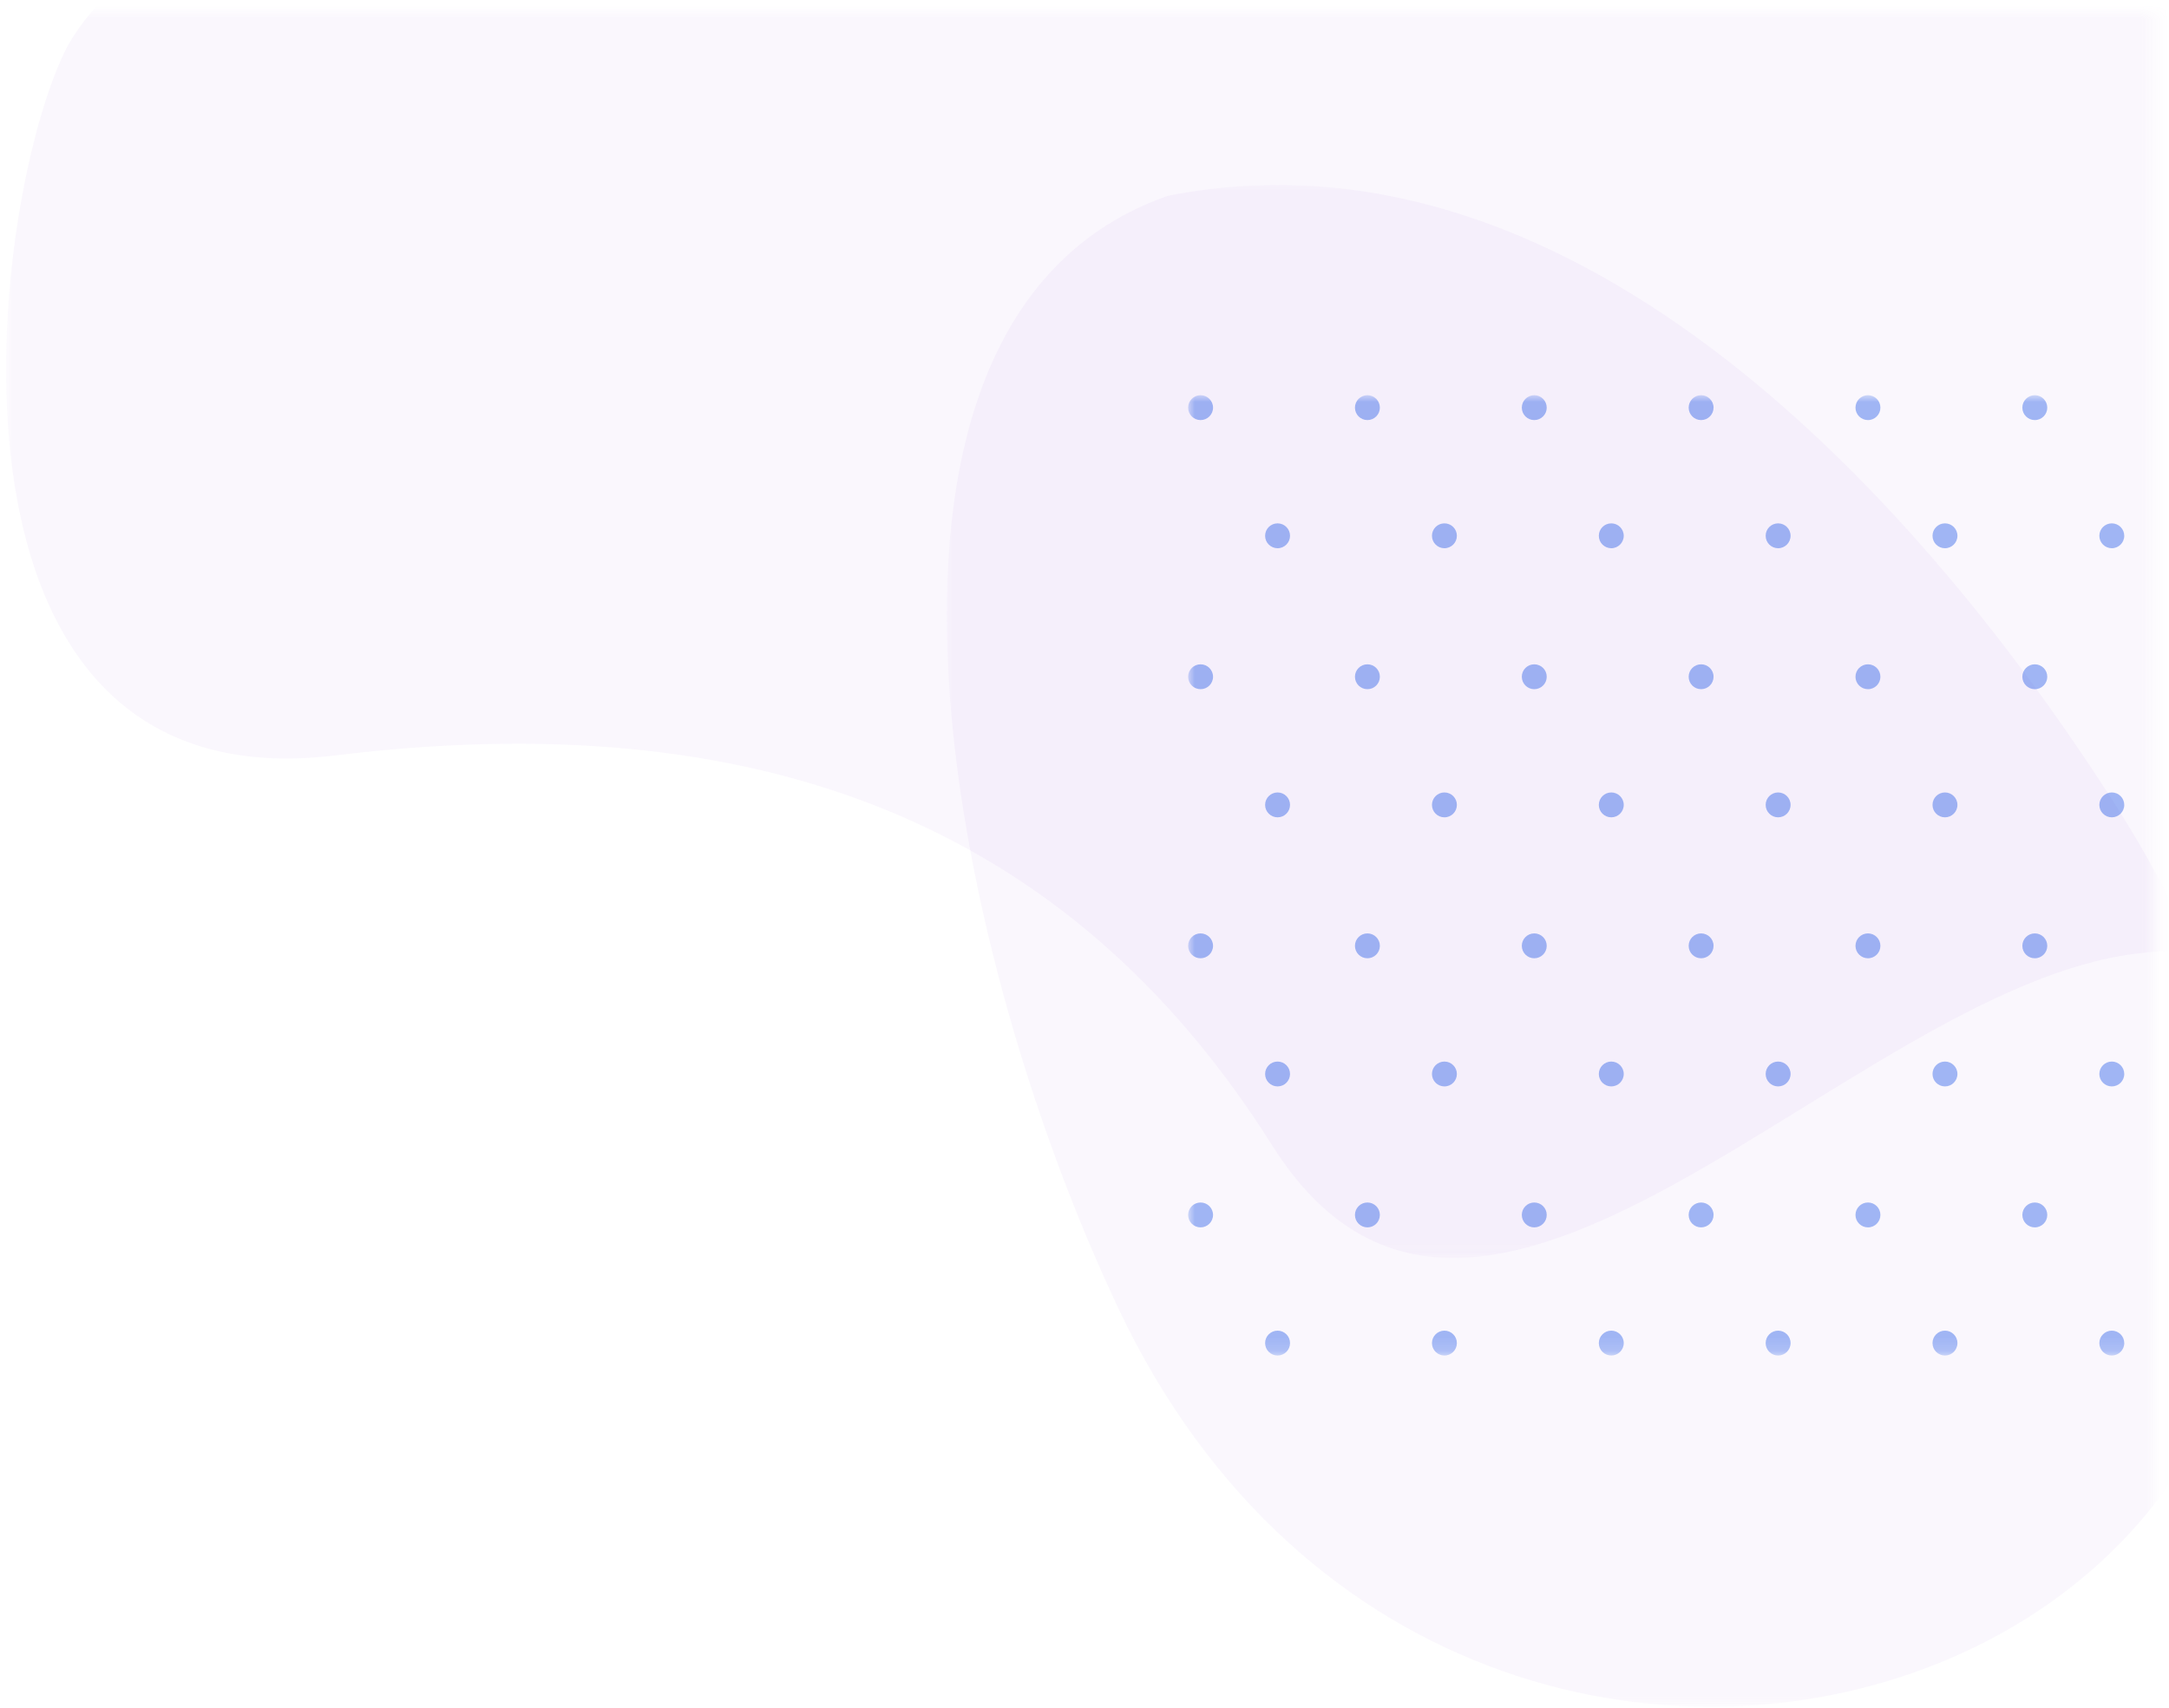 <?xml version="1.0" encoding="UTF-8"?>
<svg width="160px" height="126px" viewBox="0 0 160 126" version="1.1" xmlns="http://www.w3.org/2000/svg" xmlns:xlink="http://www.w3.org/1999/xlink">
    <title>ic_voice_pattern3</title>
    <defs>
        <polygon id="path-1" points="-2.27373675e-13 0 158.492 0 158.492 91.907 -2.27373675e-13 91.907"></polygon>
        <polygon id="path-3" points="2.27373675e-13 -2.27373675e-13 89.101 -2.27373675e-13 89.101 112.279 2.27373675e-13 112.279"></polygon>
        <polygon id="path-5" points="0 0 71.629 0 71.629 70.852 0 70.852"></polygon>
    </defs>
    <g id="Page-1" stroke="none" stroke-width="1" fill="none" fill-rule="evenodd">
        <g id="Desktop-HD" transform="translate(-1112, -2712)">
            <g id="Group-387" transform="translate(-10, 2651)">
                <g id="ic_voice_pattern3" transform="translate(1122.447, 61.905)">
                    <g id="Group-101" transform="translate(-0, 0)">
                        <g id="Group-310" opacity="0.05" transform="translate(-0, 0)">
                            <mask id="mask-2" fill="white">
                                <use xlink:href="#path-1"></use>
                            </mask>
                            <g id="Clip-309"></g>
                            <path d="M207.301,-17.113 C212.643,68.272 263.993,5.295 259.686,34.542 C255.377,63.791 236.767,92.802 211.265,88.322 C185.762,83.84 178.525,66.858 157.157,69.451 C135.79,72.046 108.564,107.662 93.4,83.603 C78.237,59.544 55.146,51.053 24.301,54.828 C-6.544,58.602 -1.374,14.729 4.313,2.937 C9.998,-8.857 52.561,-31.265 65.829,-44.474 C79.098,-57.681 201.959,-102.498 207.301,-17.113" id="Fill-308" fill="#9551D1" mask="url(#mask-2)"></path>
                        </g>
                        <g id="Group-313" opacity="0.05" transform="translate(69.391, 12.741)">
                            <mask id="mask-4" fill="white">
                                <use xlink:href="#path-3"></use>
                            </mask>
                            <g id="Clip-312"></g>
                            <path d="M16.301,0.805 C45.339,-4.969 70.665,21.401 86.207,45.738 C125.506,107.272 39.426,139.518 12.671,82.906 C-0.249,55.567 -9.226,9.735 16.301,0.805" id="Fill-311" fill="#9551D1" mask="url(#mask-4)"></path>
                        </g>
                        <g id="Group-316" opacity="0.36" transform="translate(87.197, 28.253)">
                            <mask id="mask-6" fill="white">
                                <use xlink:href="#path-5"></use>
                            </mask>
                            <g id="Clip-315"></g>
                            <path d="M81.363,69.934 C81.363,70.441 80.952,70.852 80.445,70.852 C79.937,70.852 79.526,70.441 79.526,69.934 C79.526,69.428 79.937,69.017 80.445,69.017 C80.952,69.017 81.364,69.427 81.364,69.934 M69.056,69.934 C69.056,70.441 68.644,70.852 68.136,70.852 C67.63,70.852 67.218,70.441 67.218,69.934 C67.218,69.428 67.63,69.017 68.137,69.017 C68.644,69.017 69.055,69.427 69.055,69.934 M56.749,69.934 C56.749,70.441 56.337,70.852 55.83,70.852 C55.322,70.852 54.911,70.441 54.911,69.934 C54.911,69.428 55.322,69.017 55.83,69.017 C56.337,69.017 56.749,69.427 56.749,69.934 M44.441,69.934 C44.441,70.441 44.029,70.852 43.522,70.852 C43.013,70.852 42.603,70.441 42.603,69.934 C42.603,69.428 43.013,69.017 43.522,69.017 C44.029,69.017 44.441,69.427 44.441,69.934 M32.134,69.934 C32.134,70.441 31.721,70.852 31.215,70.852 C30.707,70.852 30.296,70.441 30.296,69.934 C30.296,69.428 30.707,69.017 31.215,69.017 C31.721,69.017 32.134,69.427 32.134,69.934 M19.825,69.934 C19.825,70.441 19.414,70.852 18.906,70.852 C18.399,70.852 17.987,70.441 17.987,69.934 C17.987,69.428 18.399,69.017 18.906,69.017 C19.414,69.017 19.825,69.427 19.825,69.934 M7.517,69.934 C7.517,70.441 7.106,70.852 6.599,70.852 C6.092,70.852 5.679,70.441 5.679,69.934 C5.679,69.428 6.092,69.017 6.599,69.017 C7.106,69.017 7.517,69.427 7.517,69.934 M75.683,60.48 C75.683,60.987 75.271,61.398 74.764,61.398 C74.257,61.398 73.845,60.987 73.845,60.48 C73.845,59.974 74.257,59.562 74.764,59.562 C75.271,59.562 75.683,59.973 75.683,60.48 M63.376,60.48 C63.376,60.987 62.965,61.398 62.457,61.398 C61.949,61.398 61.538,60.987 61.538,60.48 C61.538,59.974 61.949,59.562 62.457,59.562 C62.965,59.562 63.376,59.973 63.376,60.48 M51.067,60.48 C51.067,60.987 50.657,61.398 50.149,61.398 C49.641,61.398 49.229,60.987 49.229,60.48 C49.229,59.974 49.641,59.562 50.149,59.562 C50.657,59.562 51.067,59.973 51.067,60.48 M38.759,60.48 C38.759,60.987 38.348,61.398 37.841,61.398 C37.334,61.398 36.923,60.987 36.923,60.48 C36.923,59.974 37.334,59.562 37.841,59.562 C38.348,59.562 38.76,59.973 38.76,60.48 M26.453,60.48 C26.453,60.987 26.042,61.398 25.533,61.398 C25.026,61.398 24.615,60.987 24.615,60.48 C24.615,59.974 25.026,59.562 25.533,59.562 C26.042,59.562 26.453,59.973 26.453,60.48 M14.144,60.48 C14.144,60.987 13.733,61.398 13.226,61.398 C12.718,61.398 12.306,60.987 12.306,60.48 C12.306,59.974 12.718,59.562 13.226,59.562 C13.733,59.562 14.144,59.973 14.144,60.48 M1.838,60.48 C1.838,60.987 1.425,61.398 0.918,61.398 C0.411,61.398 0,60.987 0,60.48 C0,59.974 0.411,59.562 0.918,59.562 C1.425,59.562 1.838,59.973 1.838,60.48 M81.363,50.08 C81.363,50.587 80.952,50.997 80.445,50.997 C79.937,50.997 79.526,50.587 79.526,50.08 C79.526,49.574 79.937,49.163 80.445,49.163 C80.952,49.163 81.364,49.574 81.364,50.08 M69.056,50.08 C69.056,50.587 68.644,50.997 68.136,50.997 C67.63,50.997 67.218,50.587 67.218,50.08 C67.218,49.574 67.63,49.163 68.137,49.163 C68.644,49.163 69.055,49.574 69.055,50.08 M56.749,50.08 C56.749,50.587 56.337,50.997 55.83,50.997 C55.322,50.997 54.911,50.587 54.911,50.08 C54.911,49.574 55.322,49.163 55.83,49.163 C56.337,49.163 56.749,49.574 56.749,50.08 M44.441,50.08 C44.441,50.587 44.029,50.997 43.522,50.997 C43.013,50.997 42.603,50.587 42.603,50.08 C42.603,49.574 43.013,49.163 43.522,49.163 C44.029,49.163 44.441,49.574 44.441,50.08 M32.134,50.08 C32.134,50.587 31.721,50.997 31.215,50.997 C30.707,50.997 30.296,50.587 30.296,50.08 C30.296,49.574 30.707,49.163 31.215,49.163 C31.721,49.163 32.134,49.574 32.134,50.08 M19.825,50.08 C19.825,50.587 19.414,50.997 18.906,50.997 C18.399,50.997 17.987,50.587 17.987,50.08 C17.987,49.574 18.399,49.163 18.906,49.163 C19.414,49.163 19.825,49.574 19.825,50.08 M7.517,50.08 C7.517,50.587 7.106,50.997 6.599,50.997 C6.092,50.997 5.679,50.587 5.679,50.08 C5.679,49.574 6.092,49.163 6.599,49.163 C7.106,49.163 7.517,49.574 7.517,50.08 M75.683,40.626 C75.683,41.132 75.271,41.543 74.764,41.543 C74.257,41.543 73.845,41.132 73.845,40.625 C73.845,40.12 74.257,39.708 74.764,39.708 C75.271,39.708 75.683,40.12 75.683,40.625 M63.376,40.626 C63.376,41.132 62.965,41.543 62.457,41.543 C61.949,41.543 61.538,41.132 61.538,40.625 C61.538,40.12 61.949,39.708 62.457,39.708 C62.965,39.708 63.376,40.12 63.376,40.625 M51.067,40.626 C51.067,41.132 50.657,41.543 50.149,41.543 C49.641,41.543 49.229,41.132 49.229,40.625 C49.229,40.12 49.641,39.708 50.149,39.708 C50.657,39.708 51.067,40.12 51.067,40.625 M38.759,40.626 C38.759,41.132 38.348,41.543 37.841,41.543 C37.334,41.543 36.923,41.132 36.923,40.625 C36.923,40.12 37.334,39.708 37.841,39.708 C38.348,39.708 38.76,40.12 38.76,40.625 M26.453,40.626 C26.453,41.132 26.042,41.543 25.533,41.543 C25.026,41.543 24.615,41.132 24.615,40.625 C24.615,40.12 25.026,39.708 25.533,39.708 C26.042,39.708 26.453,40.12 26.453,40.625 M14.144,40.626 C14.144,41.132 13.733,41.543 13.226,41.543 C12.718,41.543 12.306,41.132 12.306,40.625 C12.306,40.12 12.718,39.708 13.226,39.708 C13.733,39.708 14.144,40.12 14.144,40.625 M1.838,40.626 C1.838,41.132 1.425,41.543 0.918,41.543 C0.411,41.543 0,41.132 0,40.625 C0,40.12 0.411,39.708 0.918,39.708 C1.425,39.708 1.838,40.12 1.838,40.625 M81.363,30.227 C81.363,30.733 80.952,31.144 80.445,31.144 C79.937,31.144 79.526,30.733 79.526,30.227 C79.526,29.72 79.937,29.309 80.445,29.309 C80.952,29.309 81.364,29.72 81.364,30.227 M69.056,30.227 C69.056,30.733 68.644,31.144 68.136,31.144 C67.63,31.144 67.218,30.733 67.218,30.227 C67.218,29.72 67.63,29.309 68.137,29.309 C68.644,29.309 69.055,29.72 69.055,30.227 M56.749,30.227 C56.749,30.733 56.337,31.144 55.83,31.144 C55.322,31.144 54.911,30.733 54.911,30.227 C54.911,29.72 55.322,29.309 55.83,29.309 C56.337,29.309 56.749,29.72 56.749,30.227 M44.441,30.227 C44.441,30.733 44.029,31.144 43.522,31.144 C43.013,31.144 42.603,30.733 42.603,30.227 C42.603,29.72 43.013,29.309 43.522,29.309 C44.029,29.309 44.441,29.72 44.441,30.227 M32.134,30.227 C32.134,30.733 31.721,31.144 31.215,31.144 C30.707,31.144 30.296,30.733 30.296,30.227 C30.296,29.72 30.707,29.309 31.215,29.309 C31.721,29.309 32.134,29.72 32.134,30.227 M19.825,30.227 C19.825,30.733 19.414,31.144 18.906,31.144 C18.399,31.144 17.987,30.733 17.987,30.227 C17.987,29.72 18.399,29.309 18.906,29.309 C19.414,29.309 19.825,29.72 19.825,30.227 M7.517,30.227 C7.517,30.733 7.106,31.144 6.599,31.144 C6.092,31.144 5.679,30.733 5.679,30.227 C5.679,29.72 6.092,29.309 6.599,29.309 C7.106,29.309 7.517,29.72 7.517,30.227 M75.683,20.772 C75.683,21.279 75.271,21.69 74.764,21.69 C74.257,21.69 73.845,21.279 73.845,20.772 C73.845,20.265 74.257,19.855 74.764,19.855 C75.271,19.855 75.683,20.265 75.683,20.772 M63.376,20.772 C63.376,21.279 62.965,21.69 62.457,21.69 C61.949,21.69 61.538,21.279 61.538,20.772 C61.538,20.265 61.949,19.855 62.457,19.855 C62.965,19.855 63.376,20.265 63.376,20.772 M51.067,20.772 C51.067,21.279 50.657,21.69 50.149,21.69 C49.641,21.69 49.229,21.279 49.229,20.772 C49.229,20.265 49.641,19.855 50.149,19.855 C50.657,19.855 51.067,20.265 51.067,20.772 M38.759,20.772 C38.759,21.279 38.348,21.69 37.841,21.69 C37.334,21.69 36.923,21.279 36.923,20.772 C36.923,20.265 37.334,19.855 37.841,19.855 C38.348,19.855 38.76,20.265 38.76,20.772 M26.453,20.772 C26.453,21.279 26.042,21.69 25.533,21.69 C25.026,21.69 24.615,21.279 24.615,20.772 C24.615,20.265 25.026,19.855 25.533,19.855 C26.042,19.855 26.453,20.265 26.453,20.772 M14.144,20.772 C14.144,21.279 13.733,21.69 13.226,21.69 C12.718,21.69 12.306,21.279 12.306,20.772 C12.306,20.265 12.718,19.855 13.226,19.855 C13.733,19.855 14.144,20.265 14.144,20.772 M1.838,20.772 C1.838,21.279 1.425,21.69 0.918,21.69 C0.411,21.69 0,21.279 0,20.772 C0,20.265 0.411,19.855 0.918,19.855 C1.425,19.855 1.838,20.265 1.838,20.772 M81.363,10.372 C81.363,10.878 80.952,11.29 80.445,11.29 C79.937,11.29 79.526,10.879 79.526,10.372 C79.526,9.866 79.937,9.455 80.445,9.455 C80.952,9.455 81.364,9.866 81.364,10.372 M69.056,10.372 C69.056,10.878 68.644,11.29 68.136,11.29 C67.63,11.29 67.218,10.879 67.218,10.372 C67.218,9.866 67.63,9.455 68.137,9.455 C68.644,9.455 69.055,9.866 69.055,10.372 M56.749,10.372 C56.749,10.878 56.337,11.29 55.83,11.29 C55.322,11.29 54.911,10.879 54.911,10.372 C54.911,9.866 55.322,9.455 55.83,9.455 C56.337,9.455 56.749,9.866 56.749,10.372 M44.441,10.372 C44.441,10.878 44.029,11.29 43.522,11.29 C43.013,11.29 42.603,10.879 42.603,10.372 C42.603,9.866 43.013,9.455 43.522,9.455 C44.029,9.455 44.441,9.866 44.441,10.372 M32.134,10.372 C32.134,10.878 31.721,11.29 31.215,11.29 C30.707,11.29 30.296,10.879 30.296,10.372 C30.296,9.866 30.707,9.455 31.215,9.455 C31.721,9.455 32.134,9.866 32.134,10.372 M19.825,10.372 C19.825,10.878 19.414,11.29 18.906,11.29 C18.399,11.29 17.987,10.879 17.987,10.372 C17.987,9.866 18.399,9.455 18.906,9.455 C19.414,9.455 19.825,9.866 19.825,10.372 M7.517,10.372 C7.517,10.878 7.106,11.29 6.599,11.29 C6.092,11.29 5.679,10.879 5.679,10.372 C5.679,9.866 6.092,9.455 6.599,9.455 C7.106,9.455 7.517,9.866 7.517,10.372 M75.683,0.918 C75.683,1.424 75.271,1.835 74.764,1.835 C74.257,1.835 73.845,1.424 73.845,0.918 C73.845,0.412 74.257,0 74.764,0 C75.271,0 75.683,0.412 75.683,0.918 M63.376,0.918 C63.376,1.424 62.965,1.835 62.457,1.835 C61.949,1.835 61.538,1.424 61.538,0.918 C61.538,0.412 61.949,0 62.457,0 C62.965,0 63.376,0.412 63.376,0.918 M51.067,0.918 C51.067,1.424 50.657,1.835 50.149,1.835 C49.641,1.835 49.229,1.424 49.229,0.918 C49.229,0.412 49.641,0 50.149,0 C50.657,0 51.067,0.412 51.067,0.918 M38.759,0.918 C38.759,1.424 38.348,1.835 37.841,1.835 C37.334,1.835 36.923,1.424 36.923,0.918 C36.923,0.412 37.334,0 37.841,0 C38.348,0 38.76,0.412 38.76,0.918 M26.453,0.918 C26.453,1.424 26.042,1.835 25.533,1.835 C25.026,1.835 24.615,1.424 24.615,0.918 C24.615,0.412 25.026,0 25.533,0 C26.041,0 26.452,0.412 26.452,0.918 M14.144,0.918 C14.144,1.424 13.733,1.835 13.226,1.835 C12.718,1.835 12.306,1.424 12.306,0.918 C12.306,0.412 12.718,0 13.226,0 C13.733,0 14.144,0.412 14.144,0.918 M1.838,0.918 C1.838,1.424 1.425,1.835 0.918,1.835 C0.411,1.835 0,1.424 0,0.918 C0,0.412 0.411,0 0.918,0 C1.425,0 1.838,0.412 1.838,0.918" id="Fill-314" fill="#0040E4" mask="url(#mask-6)"></path>
                        </g>
                    </g>
                </g>
            </g>
        </g>
    </g>
</svg>